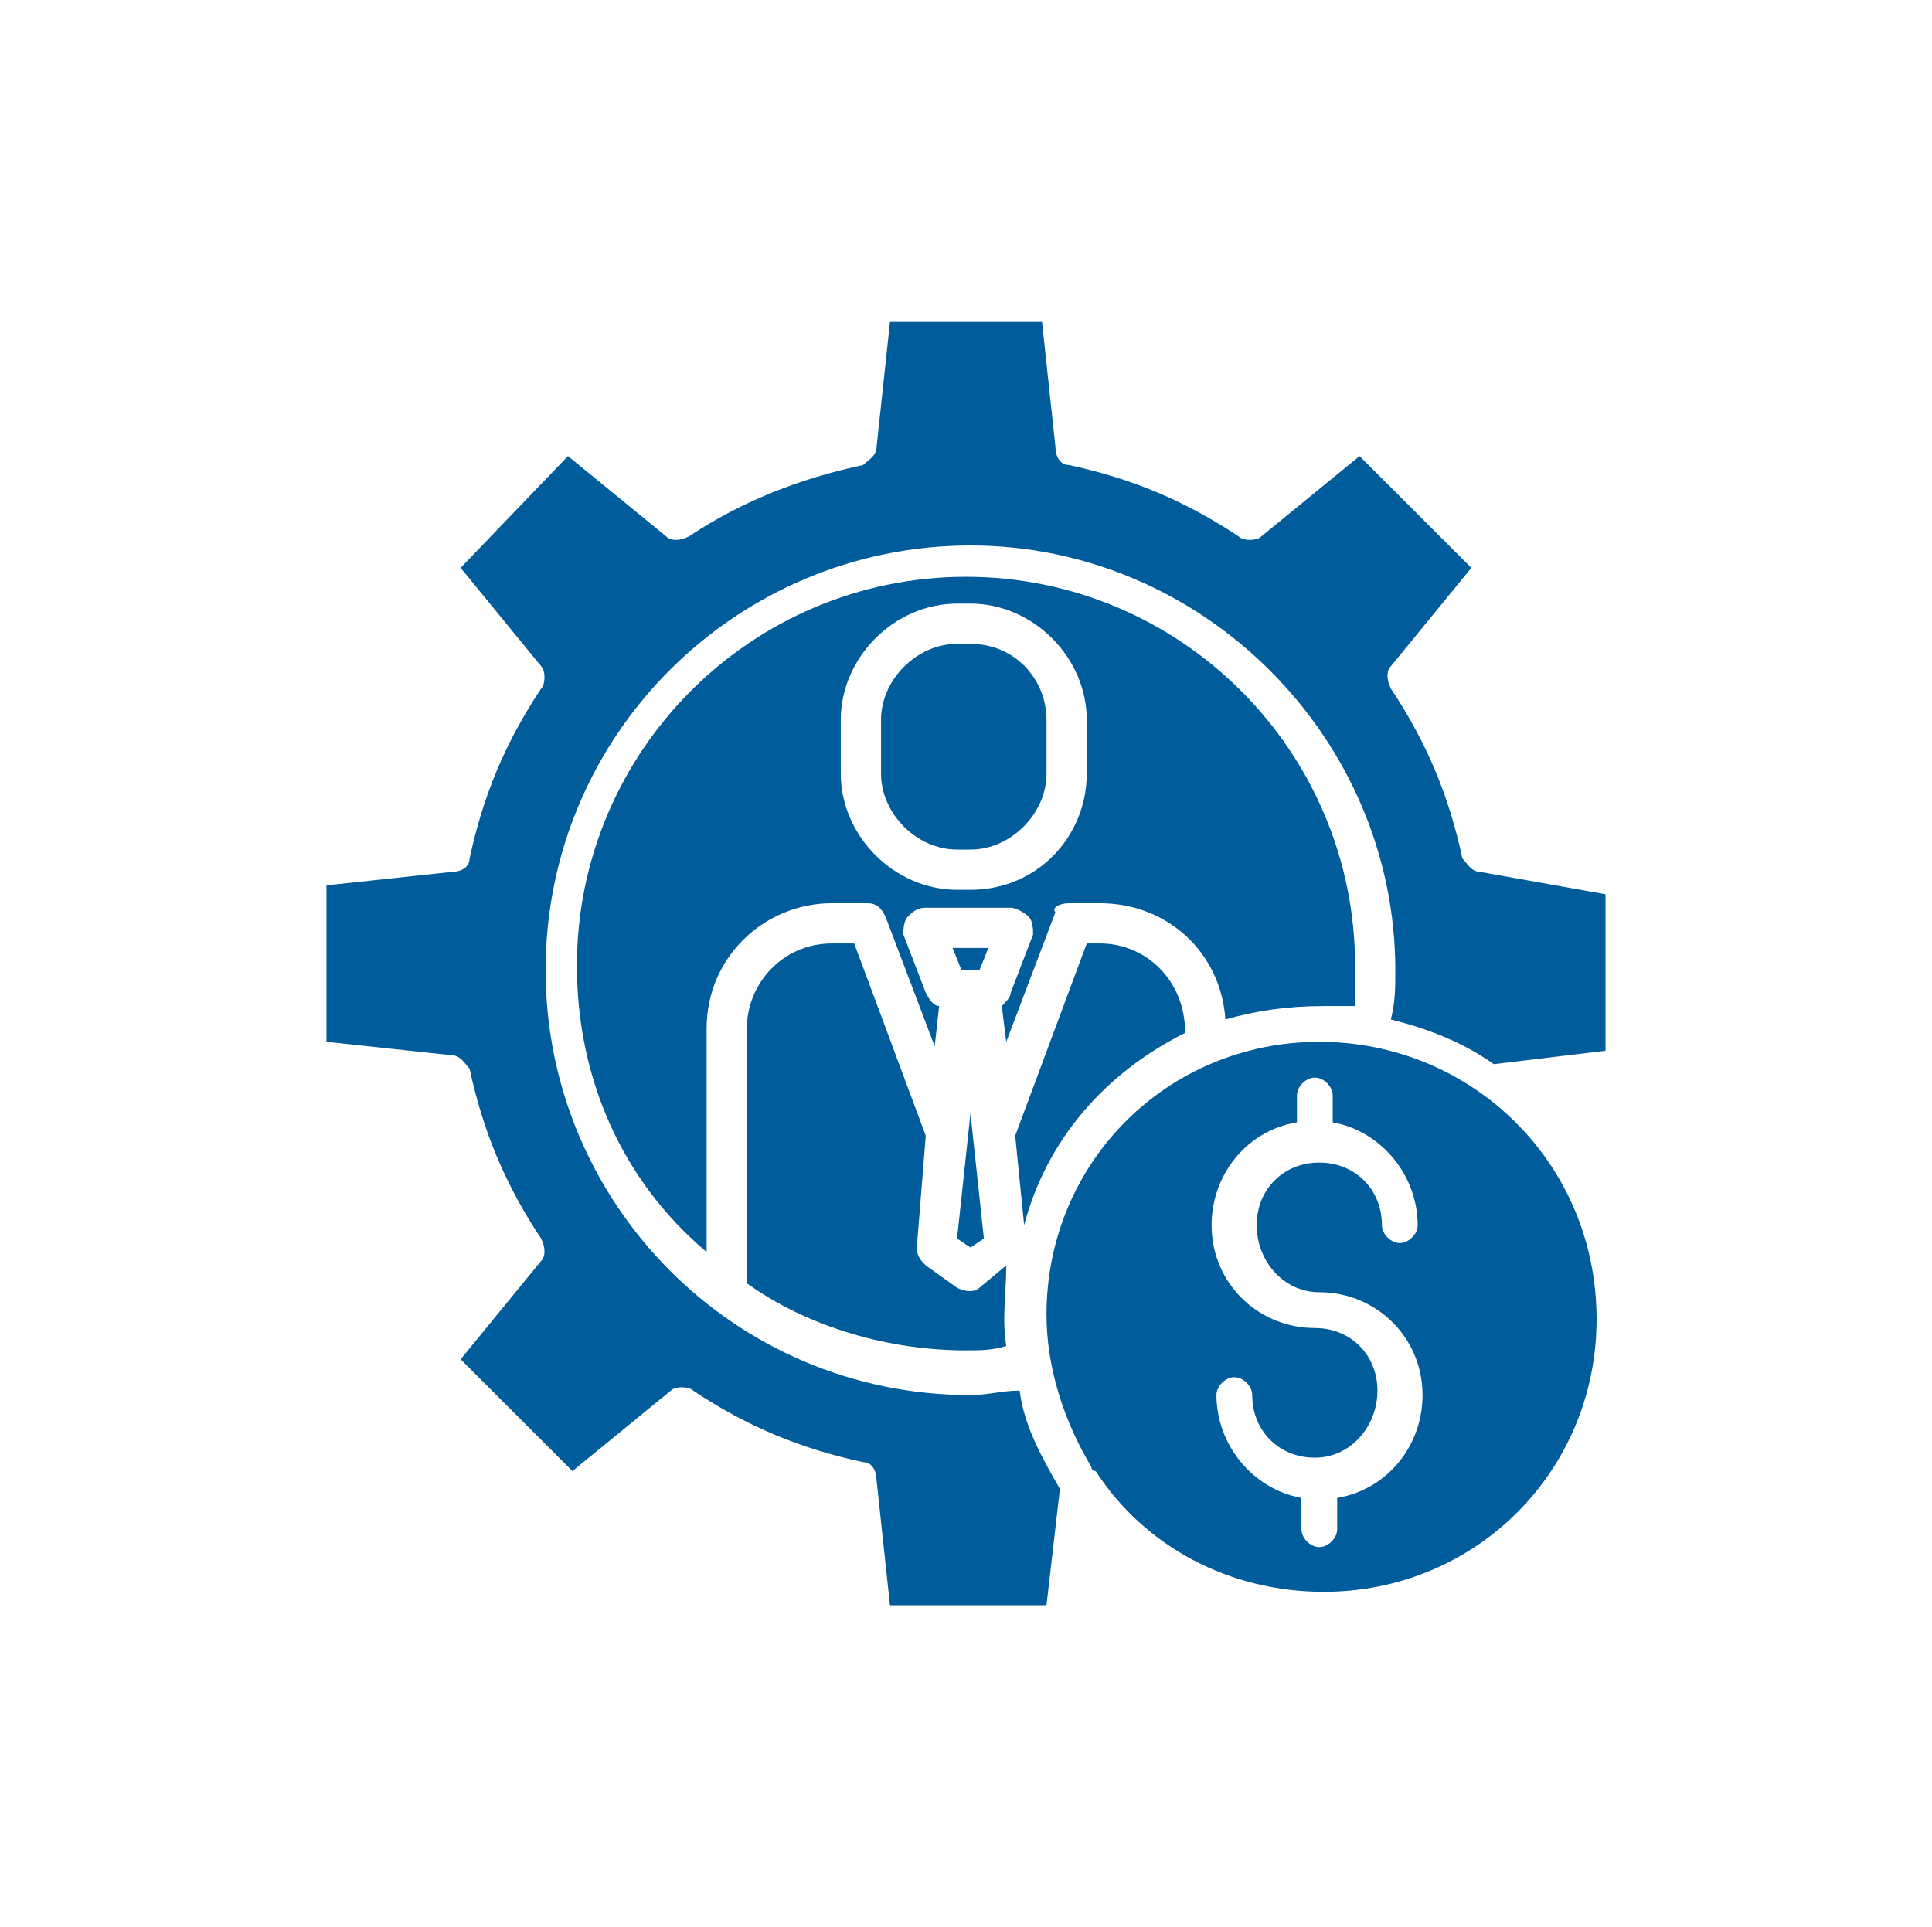 <?xml version="1.0" encoding="utf-8"?>
<!-- Generator: Adobe Illustrator 26.2.1, SVG Export Plug-In . SVG Version: 6.00 Build 0)  -->
<svg version="1.1" id="Layer_1" xmlns="http://www.w3.org/2000/svg" xmlns:xlink="http://www.w3.org/1999/xlink" x="0px" y="0px"
	 viewBox="0 0 43.2 43.1" style="enable-background:new 0 0 43.2 43.1;" xml:space="preserve">
<style type="text/css">
	.st0{fill:#005C9A;}
</style>
<g>
	<path class="st0" d="M29.5,23.3c-3.4,0-6.1,2.7-6.1,6.1c0,1.2,0.4,2.4,1,3.4c0,0,0,0.1,0.1,0.1c1.1,1.7,3,2.7,5.1,2.7
		c3.4,0,6.1-2.7,6.1-6.1C35.7,26,32.9,23.3,29.5,23.3z M29.5,28.9c1.2,0,2.2,0.9,2.3,2.1s-0.7,2.3-1.9,2.5v0.7
		c0,0.2-0.2,0.4-0.4,0.4c-0.2,0-0.4-0.2-0.4-0.4v-0.7c-1.1-0.2-1.9-1.2-1.9-2.3c0-0.2,0.2-0.4,0.4-0.4c0.2,0,0.4,0.2,0.4,0.4
		c0,0.8,0.6,1.4,1.4,1.4l0,0l0,0c0.8,0,1.4-0.7,1.4-1.5s-0.6-1.4-1.4-1.4c-1.2,0-2.2-0.9-2.3-2.1s0.7-2.3,1.9-2.5v-0.6
		c0-0.2,0.2-0.4,0.4-0.4c0.2,0,0.4,0.2,0.4,0.4v0.6c1.1,0.2,1.9,1.2,1.9,2.3c0,0.2-0.2,0.4-0.4,0.4c-0.2,0-0.4-0.2-0.4-0.4
		c0-0.8-0.6-1.4-1.4-1.4s-1.4,0.6-1.4,1.4S28.7,28.9,29.5,28.9z"/>
	<path class="st0" d="M21.3,21.2l0.2,0.5h0.4l0.2-0.5H21.3z"/>
	<path class="st0" d="M21.9,28.8c-0.1,0.1-0.3,0.1-0.5,0l-0.7-0.5c-0.1-0.1-0.2-0.2-0.2-0.4l0.2-2.5l-1.6-4.3h-0.5
		c-1.1,0-1.9,0.9-1.9,1.9v5.7c1.4,1,3.2,1.5,4.9,1.5c0.3,0,0.6,0,0.9-0.1c-0.1-0.6,0-1.2,0-1.8L21.9,28.8z"/>
	<path class="st0" d="M21.4,27.7l0.3,0.2l0.3-0.2l-0.3-2.8L21.4,27.7z"/>
	<path class="st0" d="M26.5,23.1L26.5,23.1c0-1.2-0.9-2-1.9-2h-0.3l-1.6,4.3l0.2,2C23.4,25.5,24.7,24,26.5,23.1z"/>
	<path class="st0" d="M23.9,20.2h0.7c1.5,0,2.7,1.1,2.8,2.6c0.7-0.2,1.4-0.3,2.2-0.3c0.2,0,0.5,0,0.7,0c0-0.3,0-0.6,0-0.9
		c0-4.8-3.9-8.7-8.7-8.7s-8.7,3.9-8.7,8.7c0,2.5,1,4.8,2.9,6.4v-5c0-1.6,1.3-2.8,2.8-2.8h0.8c0.2,0,0.3,0.1,0.4,0.3l1.1,2.9l0.1-0.9
		c-0.1,0-0.2-0.1-0.3-0.3l-0.5-1.3c0-0.1,0-0.3,0.1-0.4c0.1-0.1,0.2-0.2,0.4-0.2l0,0h1.9c0.1,0,0.3,0.1,0.4,0.2
		c0.1,0.1,0.1,0.3,0.1,0.4l-0.5,1.3c0,0.1-0.1,0.2-0.2,0.3l0.1,0.8l1.1-2.9C23.5,20.3,23.7,20.2,23.9,20.2z M21.7,19.9h-0.3
		c-1.4,0-2.6-1.2-2.6-2.6v-1.2c0-1.4,1.2-2.6,2.6-2.6h0.3c1.4,0,2.6,1.2,2.6,2.6v1.2C24.3,18.7,23.2,19.9,21.7,19.9z"/>
	<path class="st0" d="M33.1,19.5c-0.2,0-0.3-0.2-0.4-0.3c-0.3-1.4-0.8-2.6-1.6-3.8c-0.1-0.2-0.1-0.4,0-0.5l1.8-2.2l-2.5-2.5L28.2,12
		c-0.1,0.1-0.4,0.1-0.5,0c-1.2-0.8-2.4-1.3-3.8-1.6c-0.2,0-0.3-0.2-0.3-0.4l-0.3-2.8h-3.4L19.6,10c0,0.2-0.2,0.3-0.3,0.4
		c-1.4,0.3-2.7,0.8-3.9,1.6c-0.2,0.1-0.4,0.1-0.5,0l-2.2-1.8l-2.4,2.5l1.8,2.2c0.1,0.1,0.1,0.4,0,0.5c-0.8,1.2-1.3,2.4-1.6,3.8
		c0,0.2-0.2,0.3-0.4,0.3l-2.8,0.3v3.5l2.8,0.3c0.2,0,0.3,0.2,0.4,0.3c0.3,1.4,0.8,2.6,1.6,3.8c0.1,0.2,0.1,0.4,0,0.5l-1.8,2.2
		l2.5,2.5l2.2-1.8c0.1-0.1,0.4-0.1,0.5,0c1.2,0.8,2.4,1.3,3.8,1.6c0.2,0,0.3,0.2,0.3,0.4l0.3,2.8h3.5l0.3-2.6
		c-0.4-0.7-0.8-1.4-0.9-2.2c-0.4,0-0.7,0.1-1.1,0.1c-5.3,0-9.5-4.3-9.5-9.5c0-5.3,4.3-9.5,9.5-9.5s9.5,4.3,9.5,9.5
		c0,0.4,0,0.7-0.1,1.1c0.8,0.2,1.6,0.5,2.3,1l2.5-0.3V20L33.1,19.5z"/>
	<path class="st0" d="M21.7,14.4h-0.3c-0.9,0-1.7,0.8-1.7,1.7v1.2c0,0.9,0.8,1.7,1.7,1.7h0.3c0.9,0,1.7-0.8,1.7-1.7v-1.2
		C23.4,15.2,22.7,14.4,21.7,14.4z"/>
</g>
</svg>
